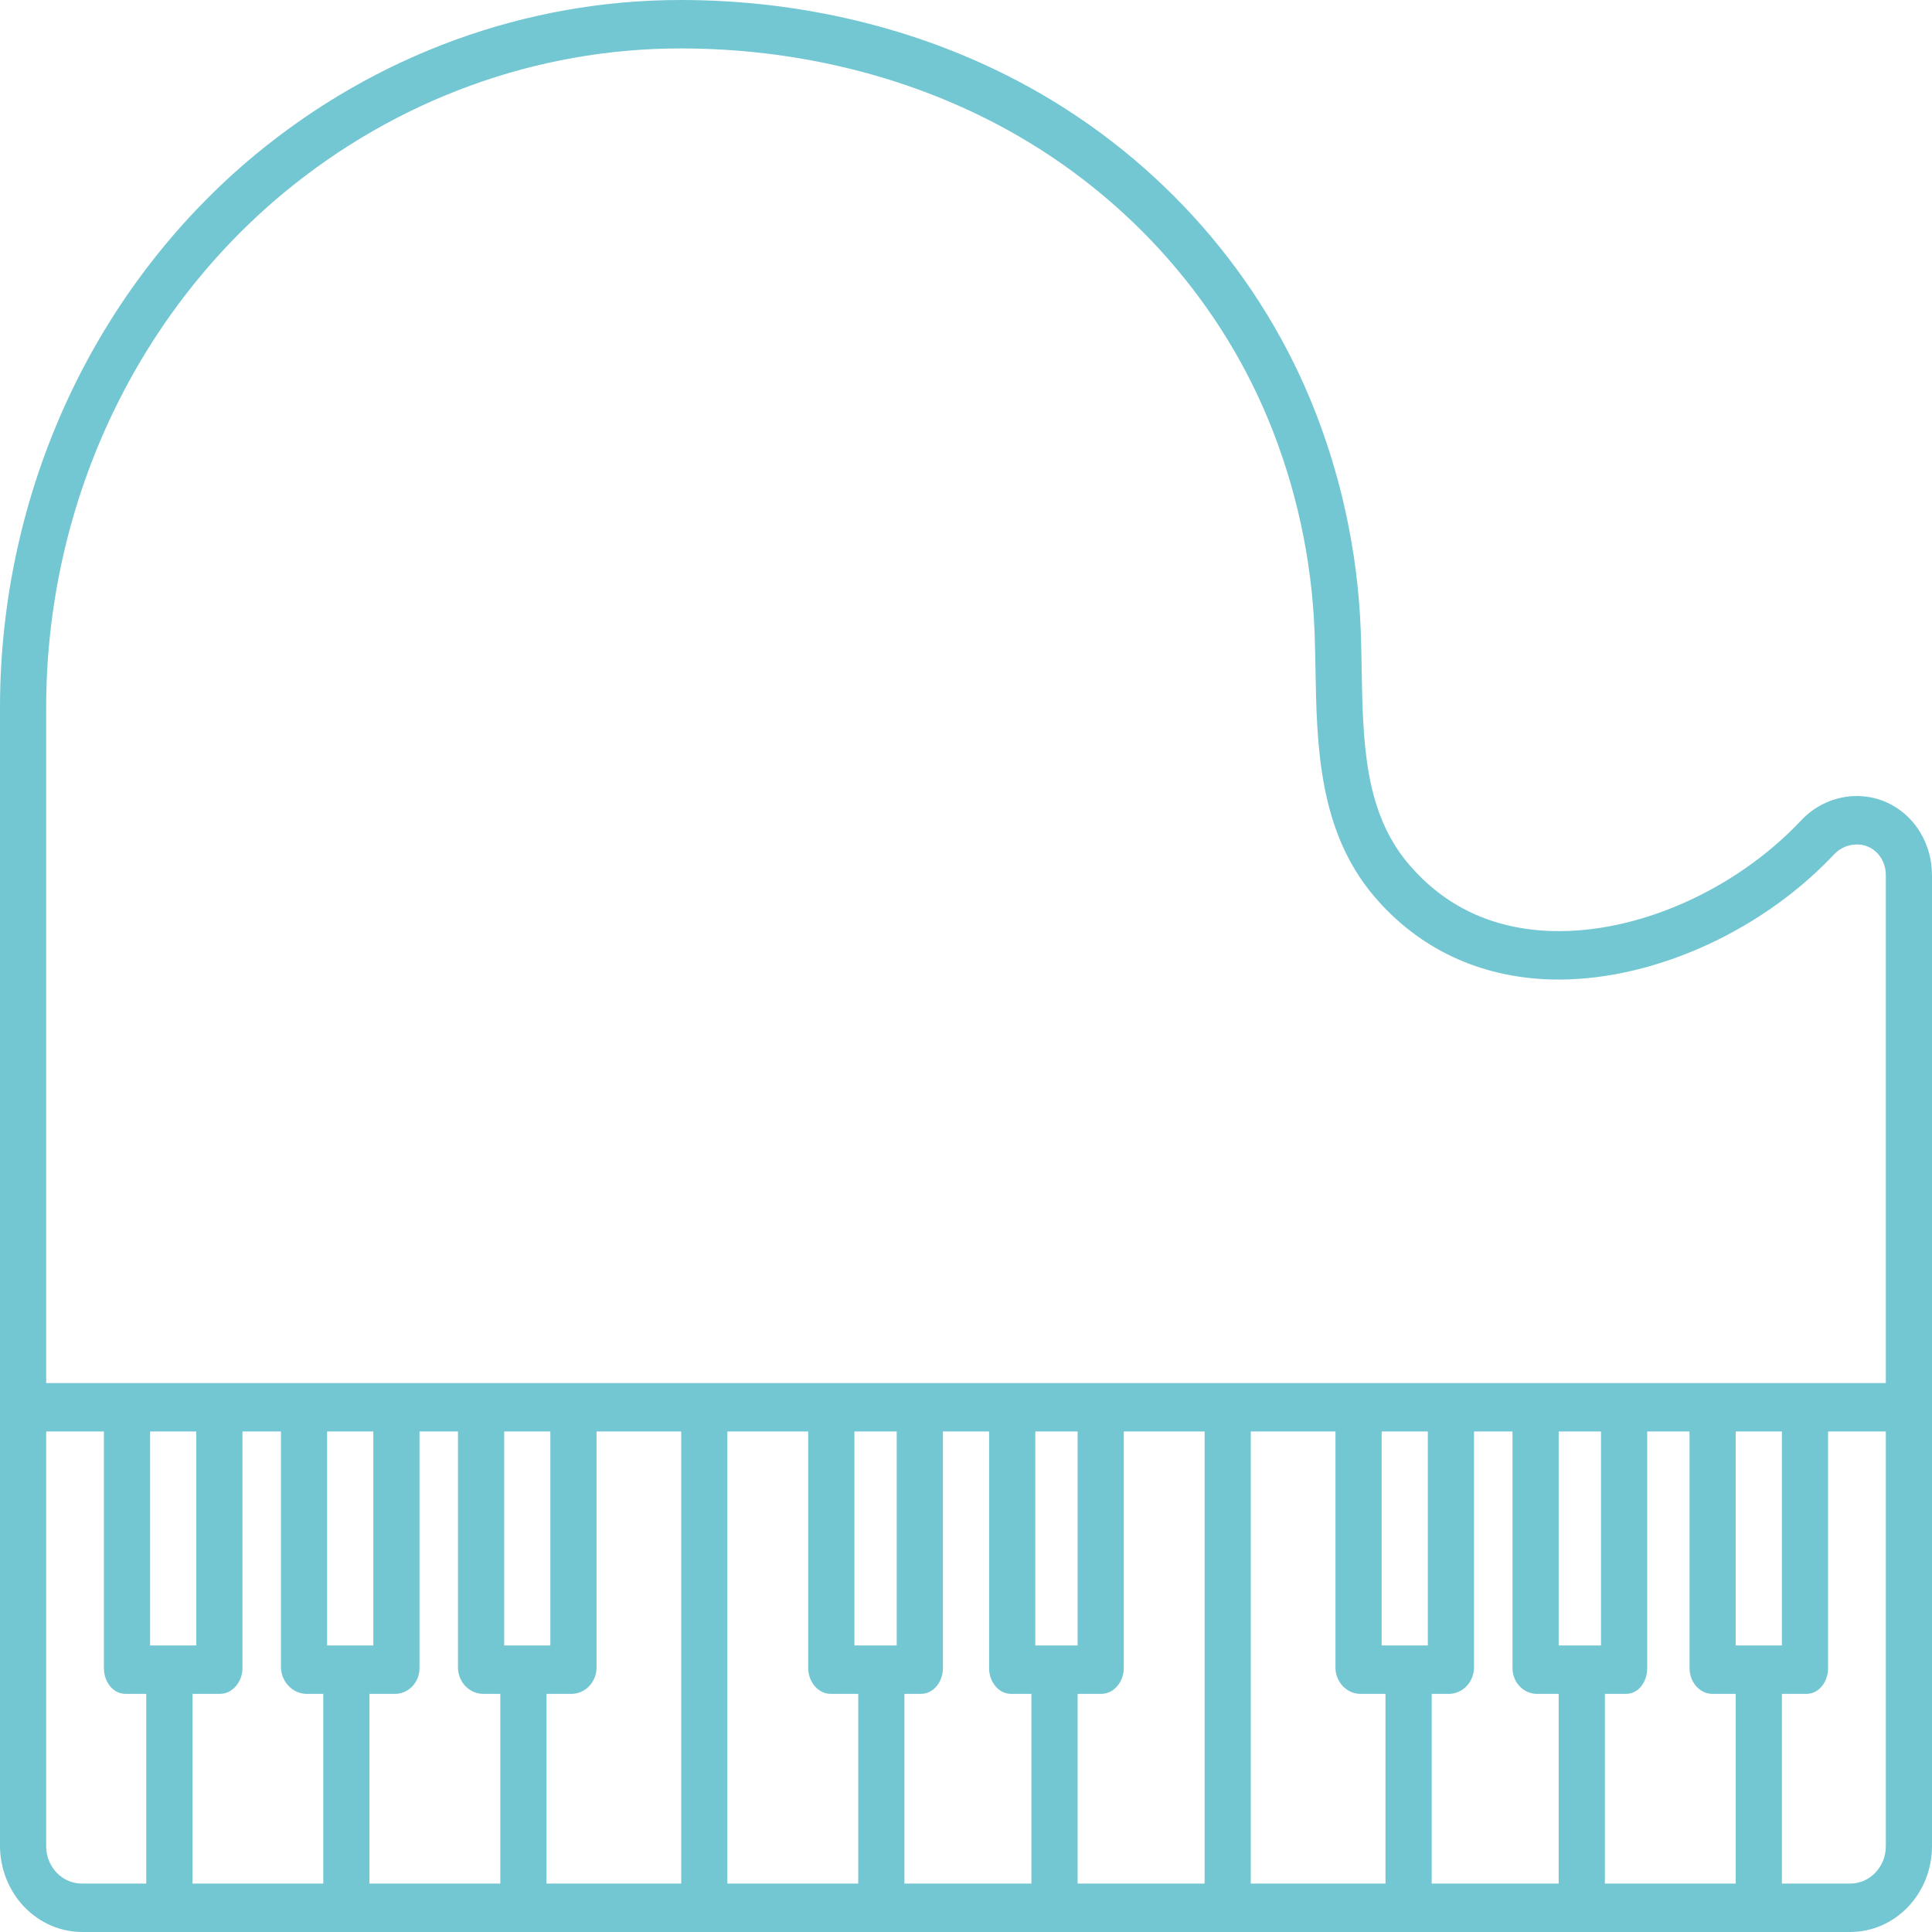 <svg width="100" height="100" viewBox="0 0 100 100" fill="none" xmlns="http://www.w3.org/2000/svg">
    <path d="M99.991 45.035C99.945 44.241 99.681 43.478 99.231 42.838C98.9 42.37 98.476 41.983 97.988 41.702C97.501 41.422 96.961 41.255 96.406 41.214C95.827 41.169 95.244 41.255 94.699 41.467C94.154 41.679 93.659 42.011 93.248 42.442C93.216 42.475 93.182 42.512 93.146 42.552L93.145 42.55C89.75 46.111 84.716 48.325 80.31 48.189C77.27 48.095 74.778 46.927 72.903 44.715C70.609 42.009 70.546 38.398 70.478 34.574C70.467 33.925 70.455 33.253 70.431 32.598C70.269 28.498 69.388 24.465 67.832 20.7C64.92 13.677 59.549 7.819 52.709 4.208C47.494 1.455 41.452 1.37083e-06 35.236 1.37083e-06C27.233 -0.002 19.464 2.828 13.185 8.031C9.09 11.434 5.779 15.759 3.496 20.687C1.214 25.615 0.019 31.019 0 36.497V95.541C0.001 96.129 0.113 96.711 0.329 97.253C0.545 97.796 0.861 98.288 1.258 98.702C1.656 99.116 2.127 99.444 2.646 99.667C3.165 99.889 3.72 100.003 4.28 100H95.72C96.278 100.006 96.833 99.896 97.351 99.677C97.869 99.457 98.341 99.132 98.739 98.721C99.137 98.309 99.453 97.819 99.669 97.279C99.886 96.738 99.998 96.159 100 95.573V45.322C100 45.225 99.997 45.13 99.991 45.035ZM7.57 97.493H4.28C4.035 97.499 3.792 97.455 3.563 97.361C3.335 97.268 3.127 97.128 2.951 96.949C2.775 96.77 2.635 96.556 2.538 96.32C2.442 96.084 2.392 95.829 2.39 95.573V74.094H5.378V86.346C5.378 87.038 5.84 87.674 6.5 87.674H7.57V97.493ZM16.733 97.493H9.96V87.674H11.38C12.041 87.674 12.55 87.038 12.55 86.346V74.094H14.542V86.346C14.562 86.696 14.705 87.027 14.945 87.272C15.184 87.518 15.502 87.661 15.837 87.674H16.733V97.493ZM7.769 85.167V74.094H10.159V85.167H7.769ZM25.896 97.493H19.123V87.674H20.505C20.83 87.657 21.137 87.51 21.362 87.263C21.587 87.016 21.713 86.688 21.713 86.346V74.094H23.705V86.346C23.716 86.692 23.852 87.022 24.084 87.268C24.317 87.514 24.63 87.659 24.96 87.674H25.896V97.493ZM16.932 85.167V74.094H19.323V85.167H16.932ZM35.259 97.493H28.287V87.674H29.629C29.959 87.659 30.271 87.514 30.502 87.267C30.734 87.021 30.867 86.692 30.877 86.346V74.094H35.259V97.493ZM26.096 85.167V74.094H28.486V85.167H26.096ZM44.422 97.493H37.649V74.094H41.833V86.346C41.833 87.038 42.337 87.674 42.998 87.674H44.422V97.493ZM46.414 85.167H44.223V74.094H46.414V85.167ZM53.386 97.493H46.813V87.674H47.666C48.326 87.674 48.805 87.038 48.805 86.346V74.094H51.195V86.346C51.195 87.038 51.673 87.674 52.334 87.674H53.386V97.493ZM62.351 97.493H55.777V87.674H57.002C57.663 87.674 58.167 87.038 58.167 86.346V74.094H62.351V97.493ZM53.586 85.167V74.094H55.777V85.167H53.586ZM71.713 97.493H64.741V74.094H69.124V86.346C69.132 86.692 69.266 87.021 69.498 87.267C69.729 87.514 70.041 87.659 70.371 87.674H71.713V97.493ZM73.904 85.167H71.514V74.094H73.904V85.167ZM80.677 97.493H74.104V87.674H75.04C75.37 87.659 75.683 87.514 75.916 87.268C76.148 87.022 76.284 86.692 76.295 86.346V74.094H78.287V86.346C78.287 86.688 78.413 87.016 78.638 87.263C78.863 87.51 79.17 87.657 79.495 87.674H80.677V97.493ZM82.868 85.167H80.677V74.094H82.868V85.167ZM89.841 97.493H83.068V87.674H84.163C84.823 87.674 85.259 87.038 85.259 86.346V74.094H87.45V86.346C87.45 87.038 87.959 87.674 88.62 87.674H89.841V97.493ZM97.61 95.573C97.608 95.829 97.558 96.084 97.462 96.32C97.365 96.556 97.225 96.77 97.049 96.949C96.873 97.128 96.665 97.268 96.437 97.361C96.208 97.455 95.965 97.499 95.72 97.493H92.231V87.674H93.5C94.16 87.674 94.621 87.038 94.621 86.346V74.094H97.61V95.573ZM89.841 85.167V74.094H92.231V85.167H89.841ZM97.61 71.588H2.39V36.706C2.38 31.569 3.479 26.497 5.607 21.87C7.734 17.244 10.833 13.183 14.672 9.994C20.528 5.142 27.773 2.504 35.236 2.507C41.08 2.507 46.751 3.869 51.634 6.447C57.976 9.795 62.95 15.212 65.64 21.701C67.079 25.18 67.893 28.907 68.042 32.696C68.065 33.325 68.076 33.955 68.088 34.621C68.157 38.541 68.236 42.983 71.116 46.382C73.413 49.091 76.568 50.583 80.24 50.696C85.269 50.846 90.997 48.349 94.835 44.324L94.84 44.318L94.938 44.216C95.106 44.039 95.308 43.903 95.531 43.817C95.753 43.73 95.991 43.695 96.228 43.714C96.44 43.727 96.646 43.789 96.833 43.895C97.019 44.001 97.181 44.148 97.308 44.327C97.486 44.578 97.59 44.88 97.607 45.193C97.609 45.235 97.611 45.278 97.61 45.321L97.61 71.588Z" fill="#73C7D2"/>
</svg>
